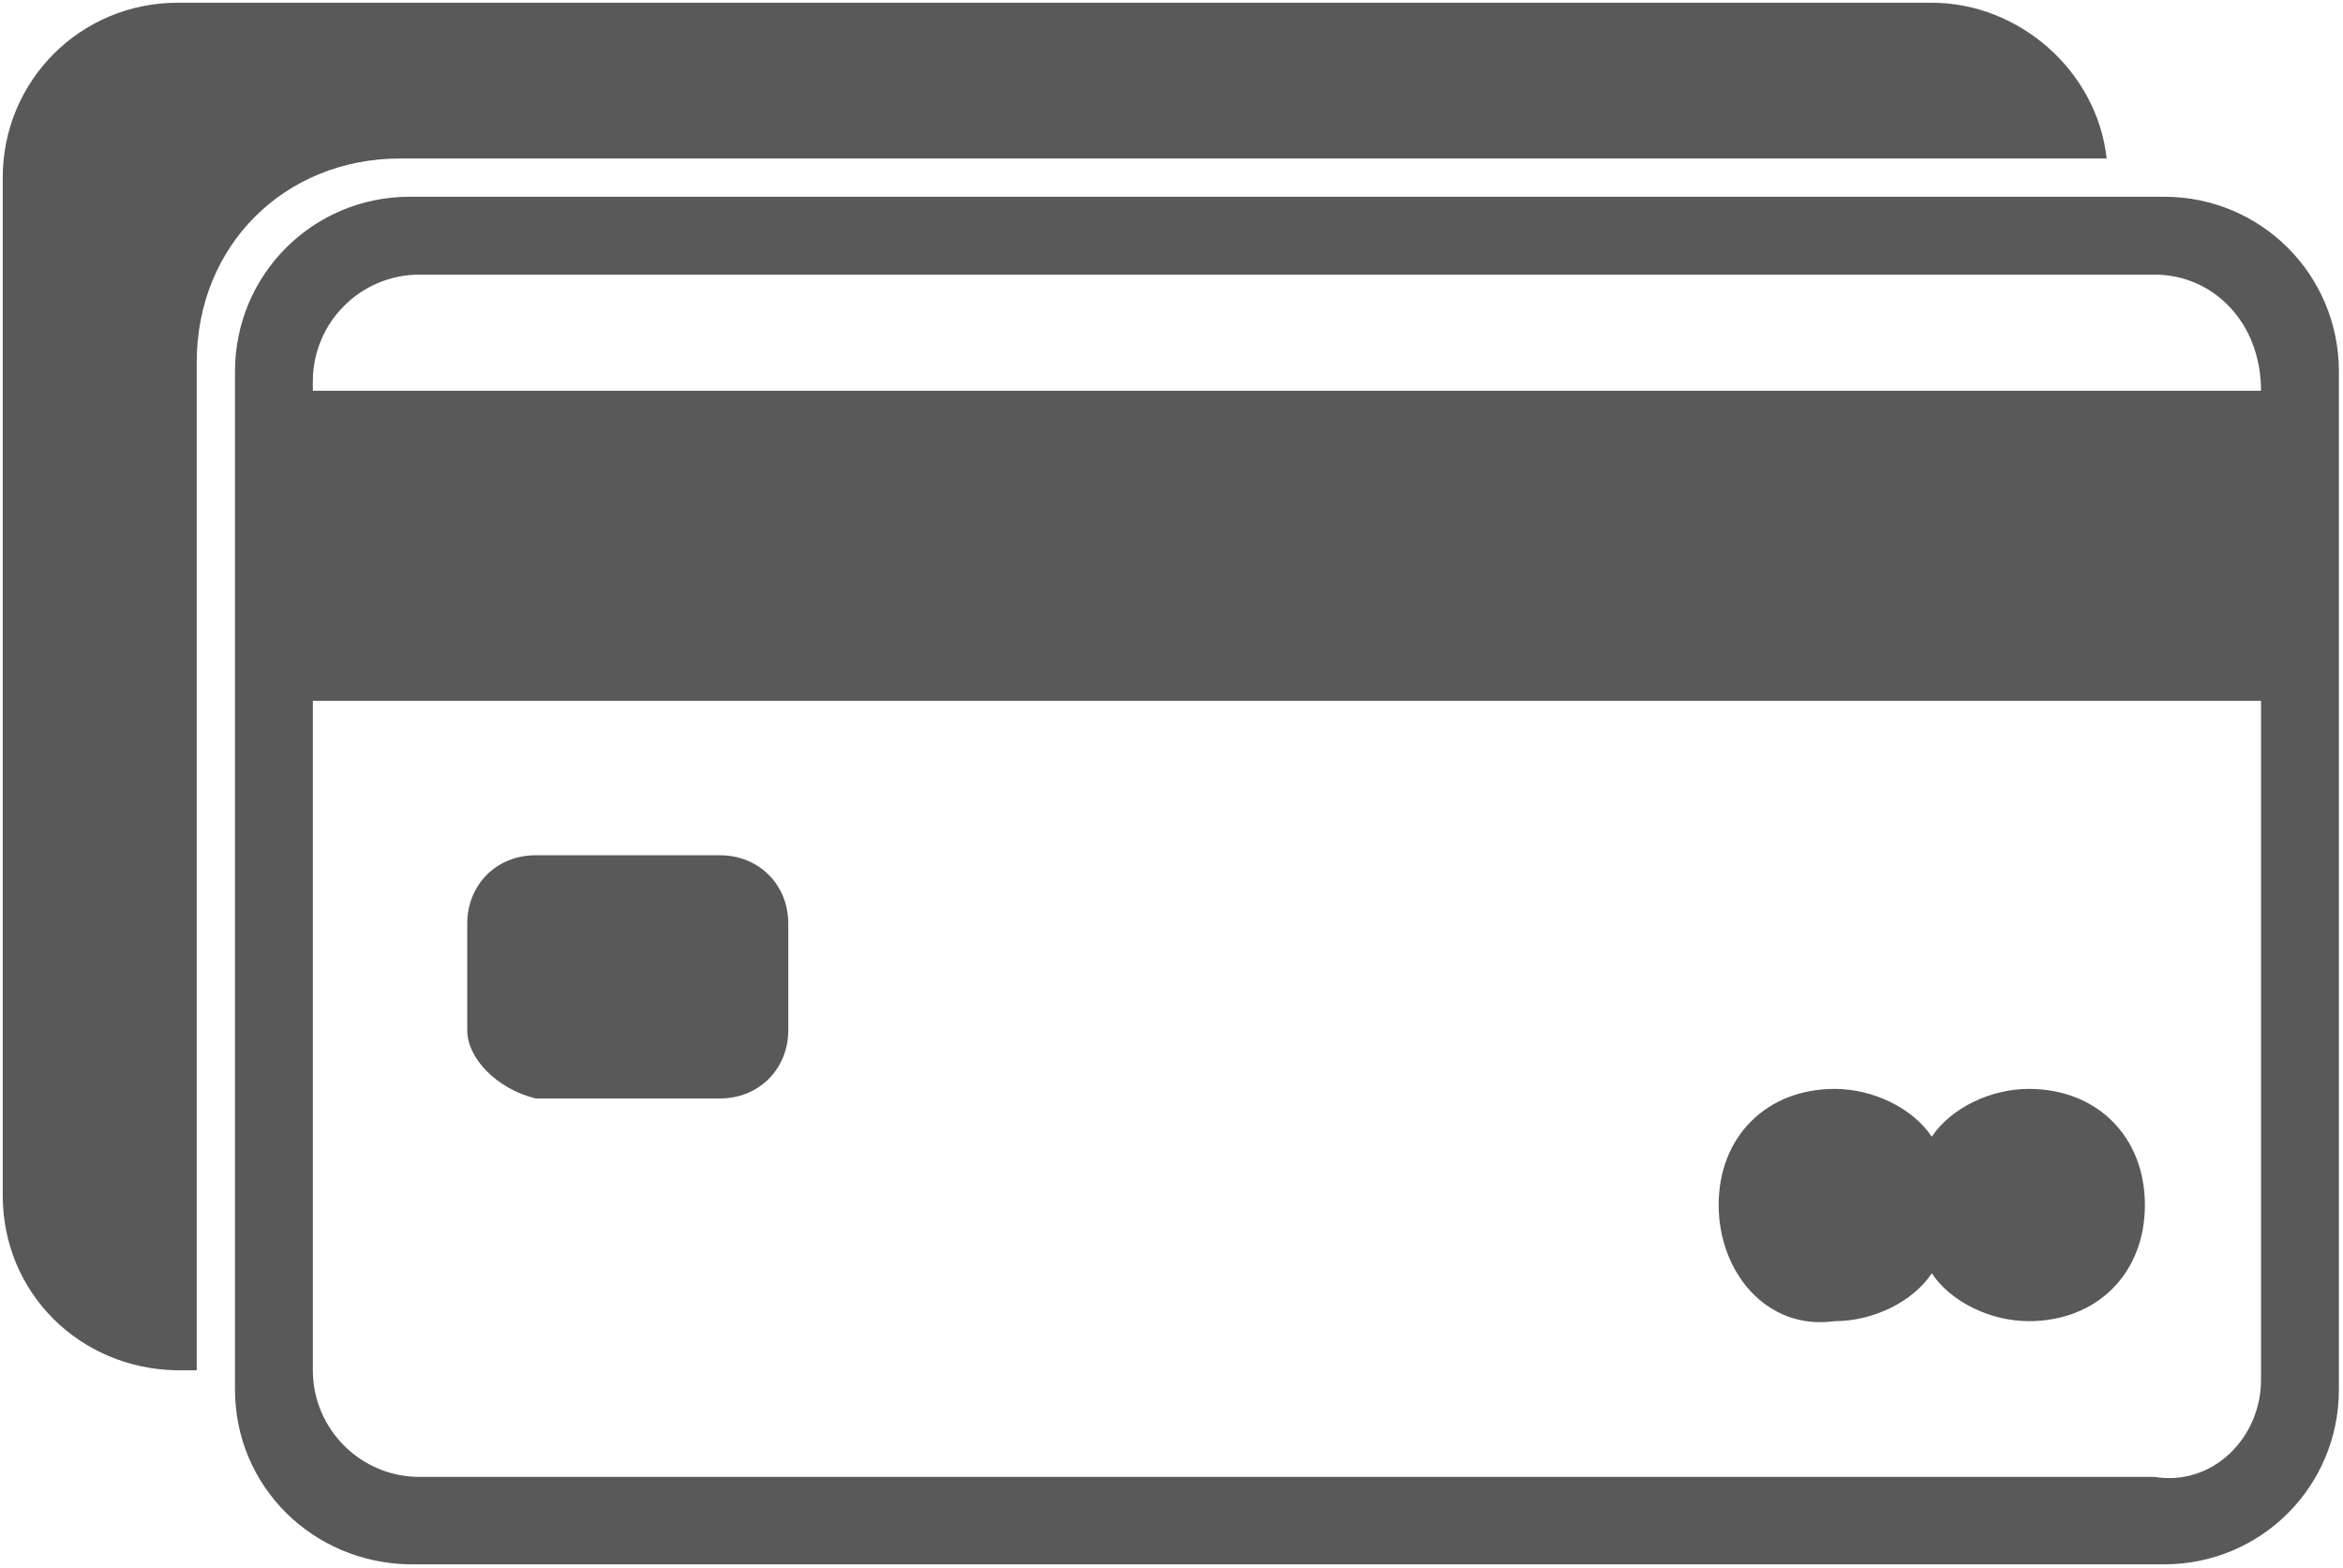 <?xml version="1.0" encoding="utf-8"?>
<!-- Generator: Adobe Illustrator 20.0.0, SVG Export Plug-In . SVG Version: 6.00 Build 0)  -->
<!DOCTYPE svg PUBLIC "-//W3C//DTD SVG 1.1//EN" "http://www.w3.org/Graphics/SVG/1.1/DTD/svg11.dtd">
<svg version="1.1" id="Layer_1" xmlns="http://www.w3.org/2000/svg" xmlns:xlink="http://www.w3.org/1999/xlink" x="0px" y="0px"
	 viewBox="0 0 171.5 114.8" style="enable-background:new 0 0 171.5 114.8;" xml:space="preserve">
<style type="text/css">
	.st0{fill:#595959;}
</style>
<path class="st0" d="M17.2,101.7V27.2c0-7.1,5.7-12.8,12.8-12.8h128.4c7.1,0,12.8,5.7,12.8,12.8v74.5c0,7.1-5.7,12.8-12.8,12.8H30
	C22.9,114.4,17.2,108.8,17.2,101.7z M165.5,101V51.3H22.9v49c0,4.3,3.5,7.8,7.8,7.8h127C162,108.8,165.5,105.2,165.5,101z M0.2,87.5
	V13c0-7.1,5.7-12.8,12.8-12.8h128.4c6.4,0,12.1,5,12.8,11.4H29.3c-8.5,0-14.9,6.4-14.9,14.9v73.8h-1.4C5.8,100.2,0.2,94.6,0.2,87.5z
	 M125.8,88.2c0-5,3.5-8.5,8.5-8.5c2.8,0,5.7,1.4,7.1,3.5c1.4-2.1,4.3-3.5,7.1-3.5c5,0,8.5,3.5,8.5,8.5c0,5-3.5,8.5-8.5,8.5
	c-2.8,0-5.7-1.4-7.1-3.5c-1.4,2.1-4.3,3.5-7.1,3.5C129.3,97.4,125.8,93.1,125.8,88.2z M34.2,75.4v-7.8c0-2.8,2.1-5,5-5h13.5
	c2.8,0,5,2.1,5,5v7.8c0,2.8-2.1,5-5,5H39.2C36.4,79.7,34.2,77.5,34.2,75.4z M165.5,28.6L165.5,28.6c0-5-3.5-8.5-7.8-8.5h-127
	c-4.3,0-7.8,3.5-7.8,7.8v0.7H165.5z"/>
</svg>
